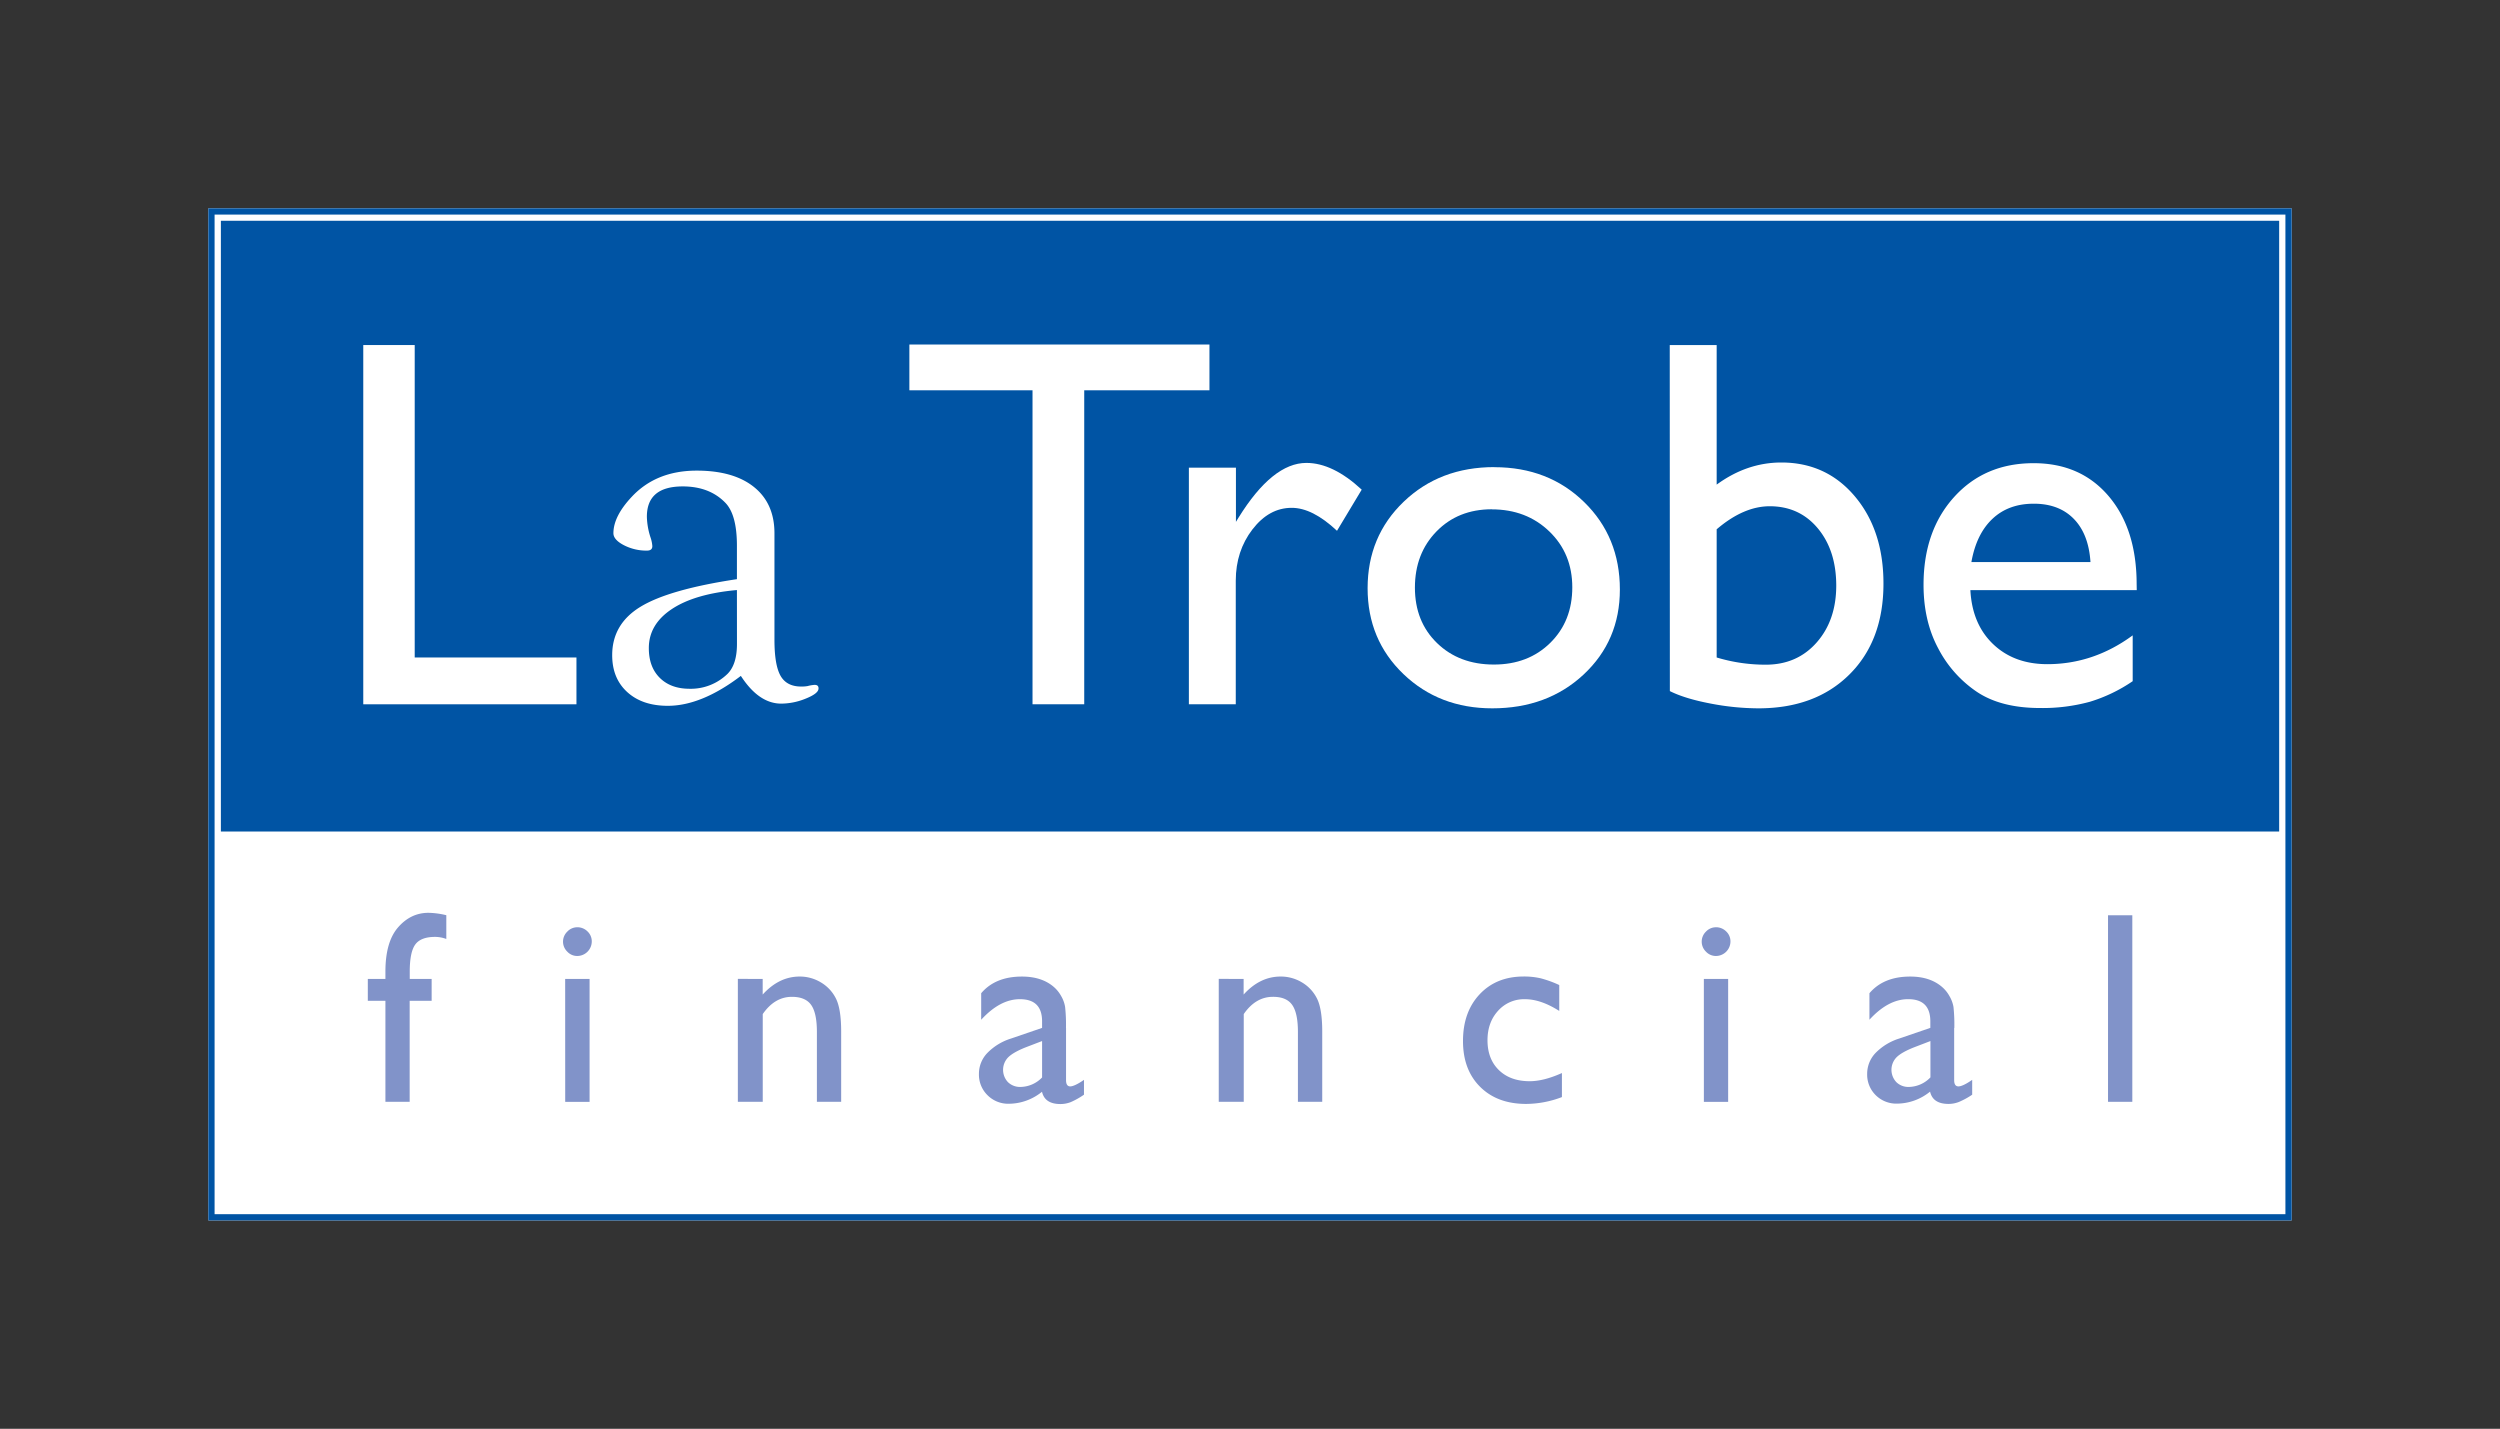 <svg xmlns="http://www.w3.org/2000/svg" viewBox="0 0 1200 685.81"><rect x="0" y="0" width="1200" height="685.81" fill="#333333" stroke="none"/><defs><style>.cls-1{fill:#fff;}.cls-2{fill:#0054a4;}.cls-3{fill:#8193c9;}</style></defs><title>La Trobe Financial</title><g id="logos--lender--au--latrobe" class="logos logos--lender logos--lender--au logos--lender--au--latrobe"><rect class="cls-1" x="100" y="100" width="1000" height="485.81"/><path class="cls-2" d="M1097,103V582.81H103V103h994m3-3H100V585.81H1100V100Z"/><rect class="cls-2" x="106.02" y="105.97" width="987.98" height="293.16"/><path class="cls-3" d="M185,469.89v-3.52q0-14.25,6.06-21.22t14.52-7a39.13,39.13,0,0,1,8.65,1.15v11.41a15.55,15.55,0,0,0-5.39-1c-4.56,0-7.74,1.22-9.51,3.66s-2.65,6.77-2.65,13v3.52h10.51V480.4H196.64v48.46H185V480.4h-8.45V469.89Z"/><path class="cls-3" d="M277.07,445.08a6.87,6.87,0,0,1,4.93,2,6.53,6.53,0,0,1,2.05,4.88,7,7,0,0,1-7,6.91,6.43,6.43,0,0,1-4.75-2.08,6.66,6.66,0,0,1,0-9.61,6.52,6.52,0,0,1,4.75-2.09m-5.77,24.81H283v59H271.3Z"/><path class="cls-3" d="M366.09,469.89v7.5q7.82-8.64,17.75-8.65a19.5,19.5,0,0,1,10.25,2.85,18.58,18.58,0,0,1,7.21,7.82q2.46,5,2.46,15.74v33.71H392.11V495.27c0-6-.93-10.33-2.76-12.91s-4.92-3.88-9.23-3.88q-8.26,0-14,8.27v42.11H354.17v-59Z"/><path class="cls-3" d="M511.7,493.42v25.05c0,2,.69,3,2,3s3.62-1.05,6.61-3.14v7.12A37.45,37.45,0,0,1,514,529a13.87,13.87,0,0,1-5,.94q-7.49,0-8.84-5.9a25.41,25.41,0,0,1-15.83,5.76A14,14,0,0,1,474,525.69a13.81,13.81,0,0,1-4.11-10.23,14.4,14.4,0,0,1,4-10,27.18,27.18,0,0,1,11.37-6.95l14.94-5.12v-3.15q0-10.63-10.64-10.63-9.54,0-18.59,9.87V476.75q6.78-8,19.55-8,9.56,0,15.33,5a15.89,15.89,0,0,1,3.45,4.26,15.34,15.34,0,0,1,1.95,5.31,78.41,78.41,0,0,1,.42,10.11m-11.47,23.77v-17.5l-7.83,3q-5.94,2.37-8.41,4.78a8.61,8.61,0,0,0-.15,11.94,8.28,8.28,0,0,0,6.07,2.31,14.65,14.65,0,0,0,10.32-4.55"/><path class="cls-3" d="M596.94,469.89v7.5q7.81-8.64,17.75-8.65A19.58,19.58,0,0,1,625,471.59a18.64,18.64,0,0,1,7.21,7.82q2.46,5,2.46,15.74v33.71H623V495.27q0-9-2.75-12.91T611,478.48q-8.28,0-14,8.27v42.11H585v-59Z"/><path class="cls-3" d="M749.72,515.07V526.6a48.58,48.58,0,0,1-17.17,3.28q-13.84,0-22.08-8.2t-8.23-22q0-13.92,8-22.43t21.09-8.53a35.73,35.73,0,0,1,8.18.86,52.78,52.78,0,0,1,8.93,3.24v12.43c-5.89-3.75-11.37-5.63-16.4-5.63a16.73,16.73,0,0,0-12.95,5.54Q714,490.73,714,499.32q0,9,5.48,14.34c3.66,3.55,8.57,5.32,14.78,5.32q6.71,0,15.43-3.91"/><path class="cls-3" d="M823.63,445.08a6.86,6.86,0,0,1,4.93,2,6.53,6.53,0,0,1,2.06,4.88,7,7,0,0,1-7,6.91,6.47,6.47,0,0,1-4.76-2.08,6.68,6.68,0,0,1,0-9.61,6.55,6.55,0,0,1,4.76-2.09m-5.77,24.81h11.66v59H817.86Z"/><path class="cls-3" d="M938,493.42v25.05c0,2,.69,3,2.05,3s3.61-1.05,6.6-3.14v7.12a36.72,36.72,0,0,1-6.38,3.49,13.78,13.78,0,0,1-5,.94q-7.49,0-8.84-5.9a25.39,25.39,0,0,1-15.83,5.76,14,14,0,0,1-10.26-4.06,13.84,13.84,0,0,1-4.1-10.23,14.44,14.44,0,0,1,4-10,27.34,27.34,0,0,1,11.38-6.95l14.94-5.12v-3.15q0-10.63-10.63-10.63-9.57,0-18.6,9.87V476.75q6.79-8,19.56-8,9.52,0,15.31,5a15.74,15.74,0,0,1,3.47,4.26,15.54,15.54,0,0,1,2,5.31,81,81,0,0,1,.41,10.11m-11.47,23.77v-17.5l-7.82,3q-6,2.37-8.43,4.78a8.63,8.63,0,0,0-.12,11.94,8.21,8.21,0,0,0,6,2.31,14.64,14.64,0,0,0,10.33-4.55"/><rect class="cls-3" x="1011.85" y="439.33" width="11.66" height="89.54"/><polygon class="cls-1" points="174.37 165.62 199.06 165.62 199.06 315.59 276.7 315.59 276.7 338.06 174.37 338.06 174.37 165.62"/><polygon class="cls-1" points="436.5 165.37 580.54 165.37 580.54 187.34 520.43 187.34 520.43 338.05 495.61 338.05 495.61 187.34 436.5 187.34 436.5 165.37"/><path class="cls-1" d="M593.25,224.49v26l1.23-2q16.31-26.3,32.6-26.29,12.69,0,26.54,12.83l-11.86,19.75Q630,243.74,620,243.76q-10.86,0-18.83,10.36t-8,24.57v59.37H570.66V224.49Z"/><path class="cls-1" d="M717.3,224.25q25.92,0,43.08,16.73t17.16,42q0,24.56-17.4,40.79T716.31,340q-25.54,0-42.7-16.48t-17.16-41.18q0-24.92,17.34-41.53t43.51-16.6m-1.23,20.24q-16.17,0-26.54,10.62t-10.37,27q0,16.29,10.62,26.6t27.28,10.31q16.53,0,27.09-10.43T754.7,281.9q0-16.17-11-26.79t-27.64-10.62"/><path class="cls-1" d="M801.48,165.62H824v67Q838.51,222,855.05,222q21.6,0,35.31,16.29t13.7,41.85q0,27.39-16.36,43.63T844,340a122.63,122.63,0,0,1-23.15-2.34q-12.15-2.34-19.32-5.93ZM824,254.12v61.47a81.11,81.11,0,0,0,23.57,3.46q15,0,24.39-10.62t9.44-27.27q0-16.92-8.83-27.53T849.5,243q-12.59,0-25.55,11.11"/><path class="cls-1" d="M1025.64,283.25H945.78q.86,16.31,10.91,25.92t26,9.63q22.21,0,41-13.83v22a75.12,75.12,0,0,1-20.56,9.88,86,86,0,0,1-23.88,3q-18.76,0-30.37-7.78a56.57,56.57,0,0,1-18.58-20.93q-7-13.12-7-30.42,0-25.92,14.69-42.16t38.15-16.23q22.56,0,36,15.81t13.45,42.34ZM946.27,269.8h57.16q-.87-13.44-8-20.74t-19.24-7.28q-12.12,0-19.83,7.28T946.27,269.8"/><path class="cls-1" d="M353.72,278v-16.1q0-14.93-5.62-20.63-7.58-7.78-20.37-7.79-17.22,0-17.23,14.5a34.4,34.4,0,0,0,1.7,9.84,16.5,16.5,0,0,1,.91,4.14c.09,1.55-.77,2.33-2.59,2.33a23.49,23.49,0,0,1-11.08-2.61c-3.33-1.74-5-3.66-5-5.74q0-8.07,8.75-17.42,11.74-12.61,31.21-12.62,17.75,0,27.55,7.9T371.74,256v51.11q0,12.14,2.93,17.28t9.86,5.15a16.33,16.33,0,0,0,3.13-.23,17.63,17.63,0,0,1,3.14-.56c1.47-.08,2.17.53,2.09,1.83q-.13,2.35-6.16,4.76A31.39,31.39,0,0,1,375,337.74q-10.76,0-19.39-13.31-18.88,14.35-35.05,14.36-12.25,0-19.48-6.59t-7.23-17.7q0-15,13.67-23.3T353.72,278m0,5.22q-20.24,1.81-31.28,9.16t-11,18.76q0,9,5.25,14.22t14.21,5.25a25.27,25.27,0,0,0,18.29-7.14q4.56-4.53,4.55-14.39Z"/></g></svg>
